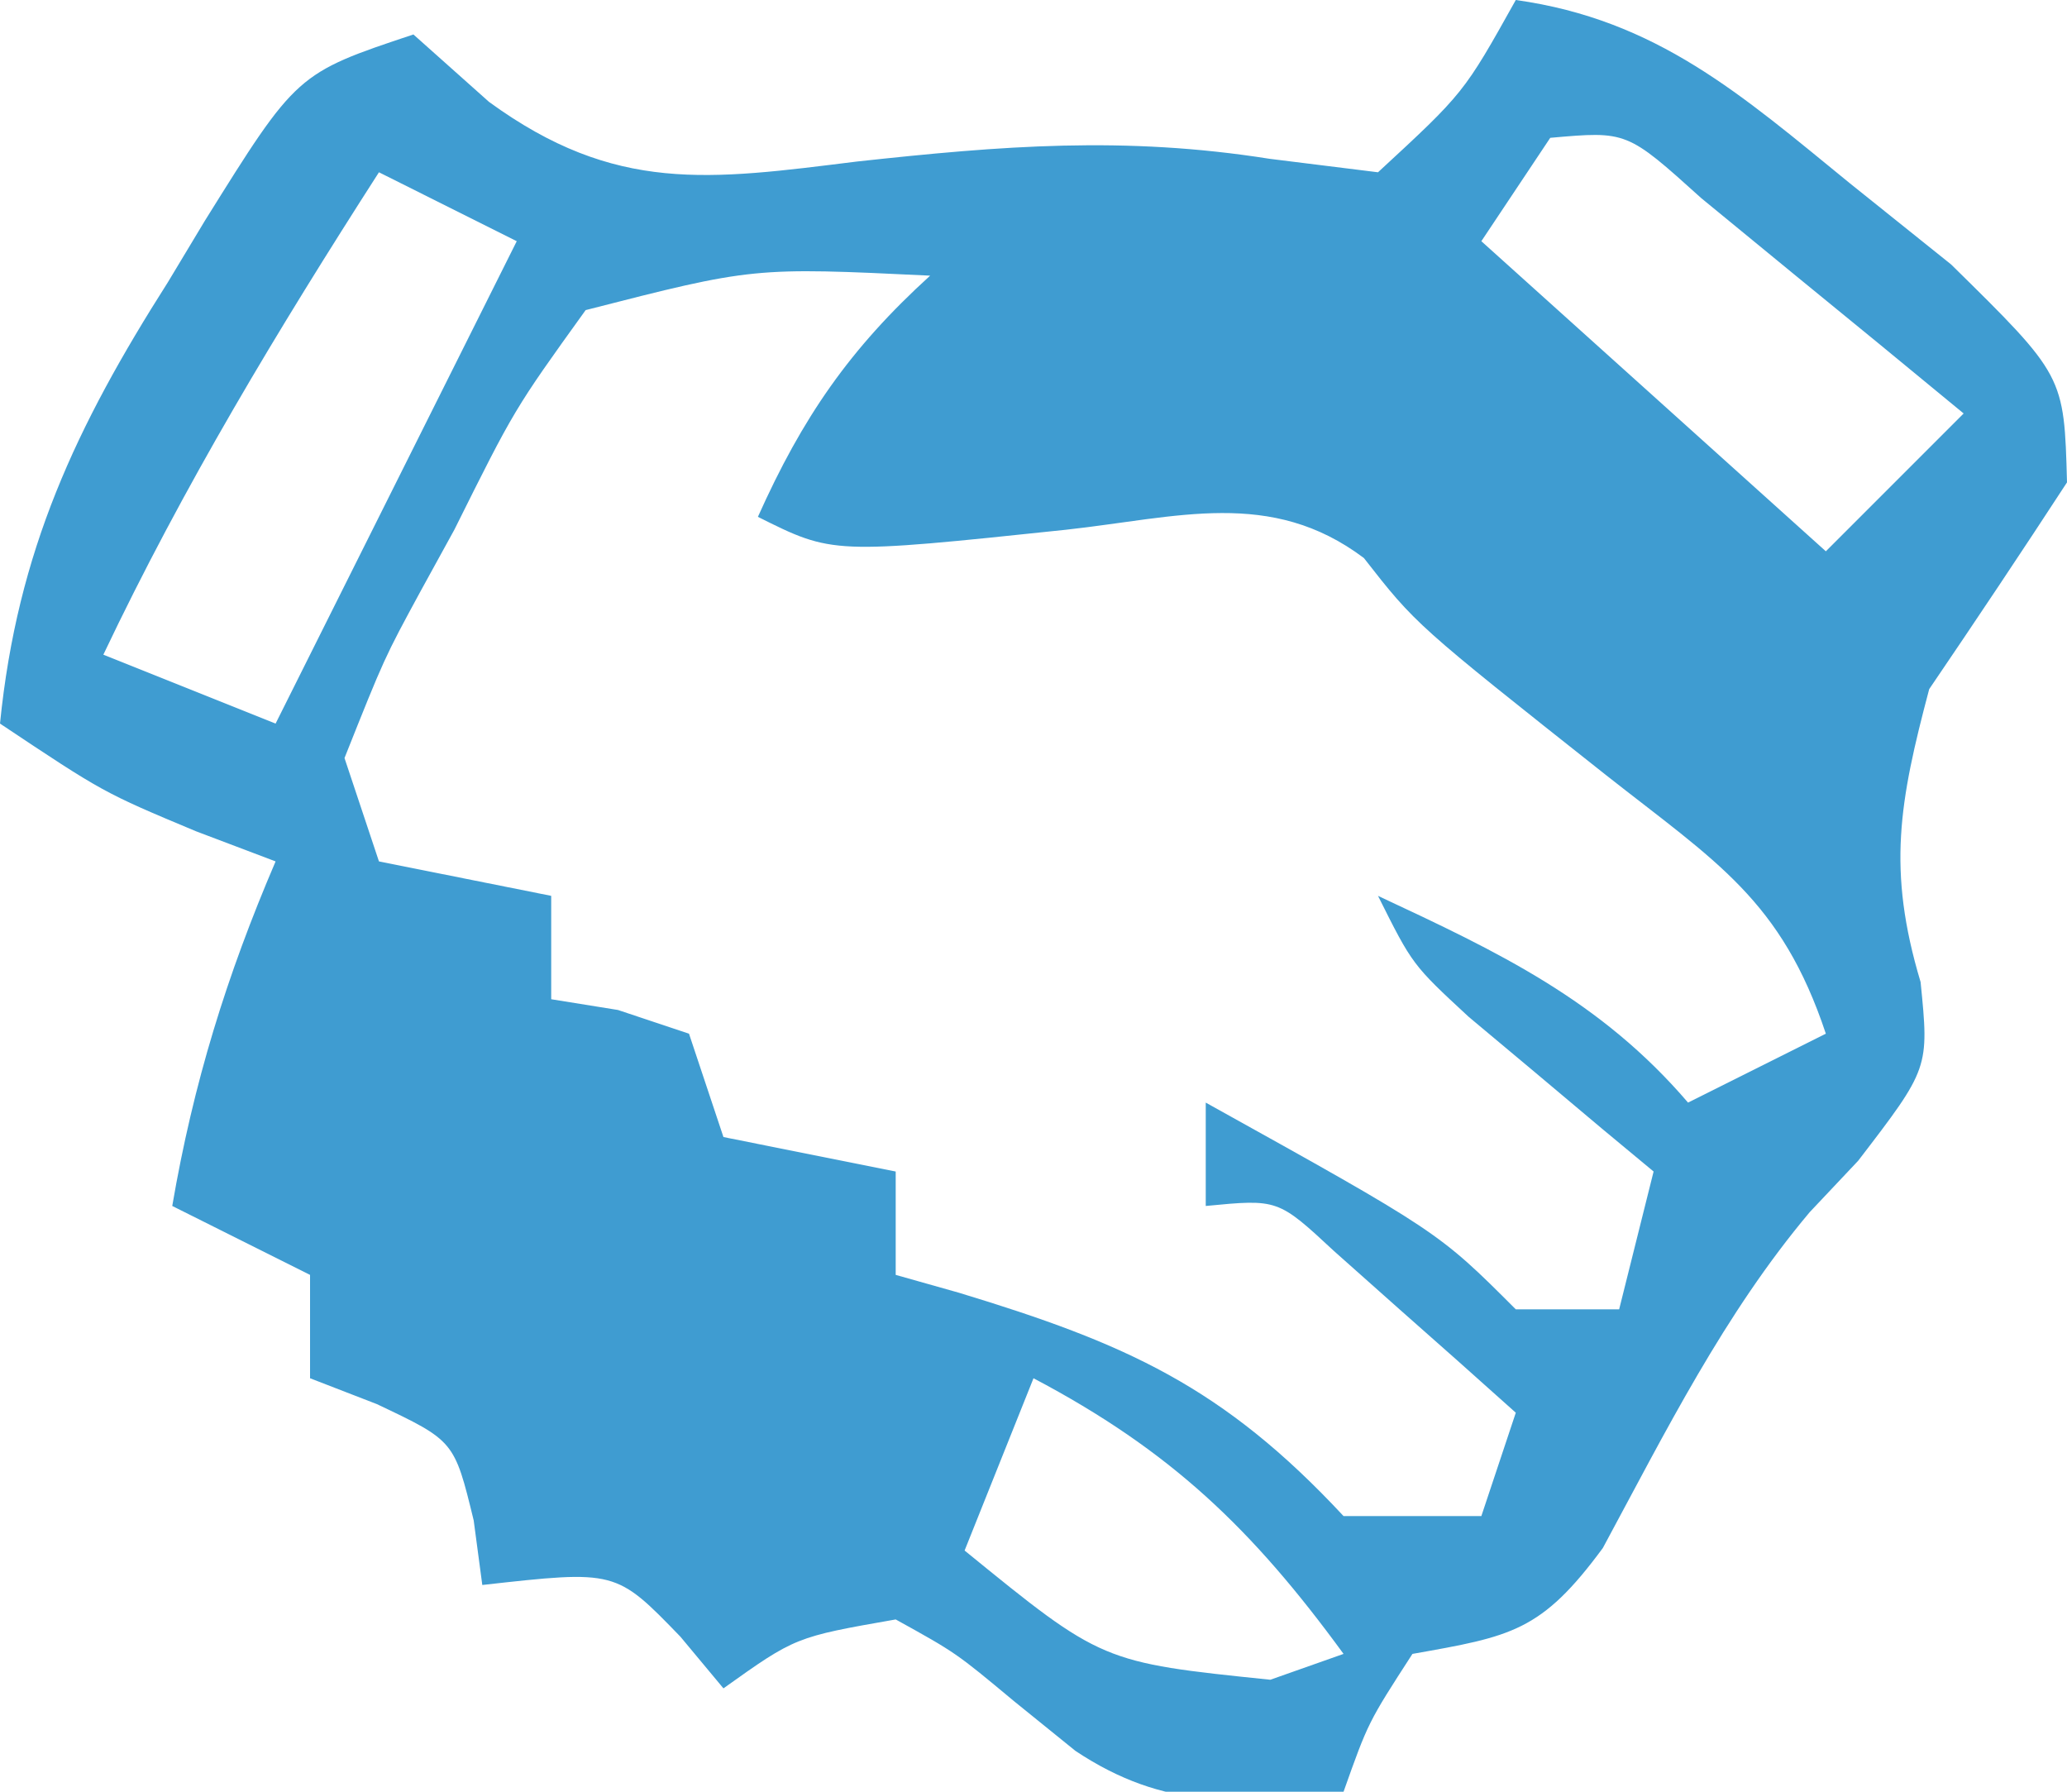 <?xml version="1.0" encoding="UTF-8"?>
<svg version="1.1" xmlns="http://www.w3.org/2000/svg" width="60" height="52">
<path d="M0 0 C4.092 0.573 6.542 2.746 9.688 5.312 C11.147 6.482 11.147 6.482 12.637 7.676 C15.917 10.901 15.917 10.901 16 14 C14.687 16.013 13.352 18.012 12 20 C11.131 23.277 10.773 25.243 11.75 28.5 C12 31 12 31 9.938 33.688 C9.473 34.18 9.009 34.672 8.531 35.18 C6.048 38.132 4.354 41.541 2.527 44.926 C0.738 47.356 -0.124 47.49 -3 48 C-4.284 49.984 -4.284 49.984 -5 52 C-8.013 52.367 -10.19 52.538 -12.781 50.816 C-13.369 50.341 -13.957 49.865 -14.562 49.375 C-16.251 47.968 -16.251 47.968 -18 47 C-20.91 47.51 -20.91 47.51 -23 49 C-23.413 48.505 -23.825 48.01 -24.25 47.5 C-26.122 45.566 -26.122 45.566 -30 46 C-30.082 45.381 -30.165 44.763 -30.25 44.125 C-30.813 41.816 -30.813 41.816 -33.062 40.75 C-33.702 40.502 -34.341 40.255 -35 40 C-35 39.01 -35 38.02 -35 37 C-36.32 36.34 -37.64 35.68 -39 35 C-38.39 31.442 -37.422 28.317 -36 25 C-37.145 24.567 -37.145 24.567 -38.312 24.125 C-41 23 -41 23 -44 21 C-43.498 15.987 -41.789 12.374 -39.125 8.188 C-38.773 7.603 -38.421 7.018 -38.059 6.416 C-35.386 2.129 -35.386 2.129 -32 1 C-31.276 1.646 -30.551 2.292 -29.805 2.957 C-26.137 5.629 -23.409 5.22 -19.125 4.688 C-14.917 4.23 -11.364 3.942 -7.145 4.609 C-6.107 4.738 -5.069 4.867 -4 5 C-1.508 2.699 -1.508 2.699 0 0 Z M1 4 C0.01 5.485 0.01 5.485 -1 7 C3.95 11.455 3.95 11.455 9 16 C10.32 14.68 11.64 13.36 13 12 C11.38 10.661 9.754 9.329 8.125 8 C7.22 7.258 6.315 6.515 5.383 5.75 C3.224 3.803 3.224 3.803 1 4 Z M-33 5 C-35.929 9.561 -38.67 14.095 -41 19 C-38.525 19.99 -38.525 19.99 -36 21 C-33.69 16.38 -31.38 11.76 -29 7 C-30.32 6.34 -31.64 5.68 -33 5 Z M-27 9 C-29.069 11.875 -29.069 11.875 -30.812 15.375 C-31.137 15.965 -31.461 16.556 -31.795 17.164 C-32.842 19.093 -32.842 19.093 -34 22 C-33.67 22.99 -33.34 23.98 -33 25 C-31.35 25.33 -29.7 25.66 -28 26 C-28 26.99 -28 27.98 -28 29 C-27.361 29.103 -26.721 29.206 -26.062 29.312 C-25.042 29.653 -25.042 29.653 -24 30 C-23.67 30.99 -23.34 31.98 -23 33 C-21.35 33.33 -19.7 33.66 -18 34 C-18 34.99 -18 35.98 -18 37 C-17.397 37.17 -16.793 37.34 -16.172 37.516 C-11.324 38.986 -8.503 40.237 -5 44 C-3.68 44 -2.36 44 -1 44 C-0.67 43.01 -0.34 42.02 0 41 C-1.12 39.994 -2.246 38.995 -3.375 38 C-4.001 37.443 -4.628 36.886 -5.273 36.312 C-6.904 34.798 -6.904 34.798 -9 35 C-9 34.01 -9 33.02 -9 32 C-2.25 35.75 -2.25 35.75 0 38 C0.99 38 1.98 38 3 38 C3.33 36.68 3.66 35.36 4 34 C3.506 33.59 3.013 33.18 2.504 32.758 C1.863 32.219 1.223 31.68 0.562 31.125 C-0.076 30.591 -0.714 30.058 -1.371 29.508 C-3 28 -3 28 -4 26 C-0.49 27.638 2.455 29.031 5 32 C6.32 31.34 7.64 30.68 9 30 C7.706 26.118 5.82 25.016 2.625 22.5 C-2.903 18.124 -2.903 18.124 -4.41 16.195 C-7.113 14.163 -9.821 15.02 -13.062 15.375 C-19.826 16.087 -19.826 16.087 -22 15 C-20.707 12.116 -19.341 10.128 -17 8 C-22.135 7.754 -22.135 7.754 -27 9 Z M-14 40 C-14.66 41.65 -15.32 43.3 -16 45 C-12.014 48.246 -12.014 48.246 -7.125 48.75 C-6.424 48.502 -5.723 48.255 -5 48 C-7.65 44.369 -10.018 42.101 -14 40 Z " fill="#3F9CD1" transform="translate(44,0)"/>
</svg>
